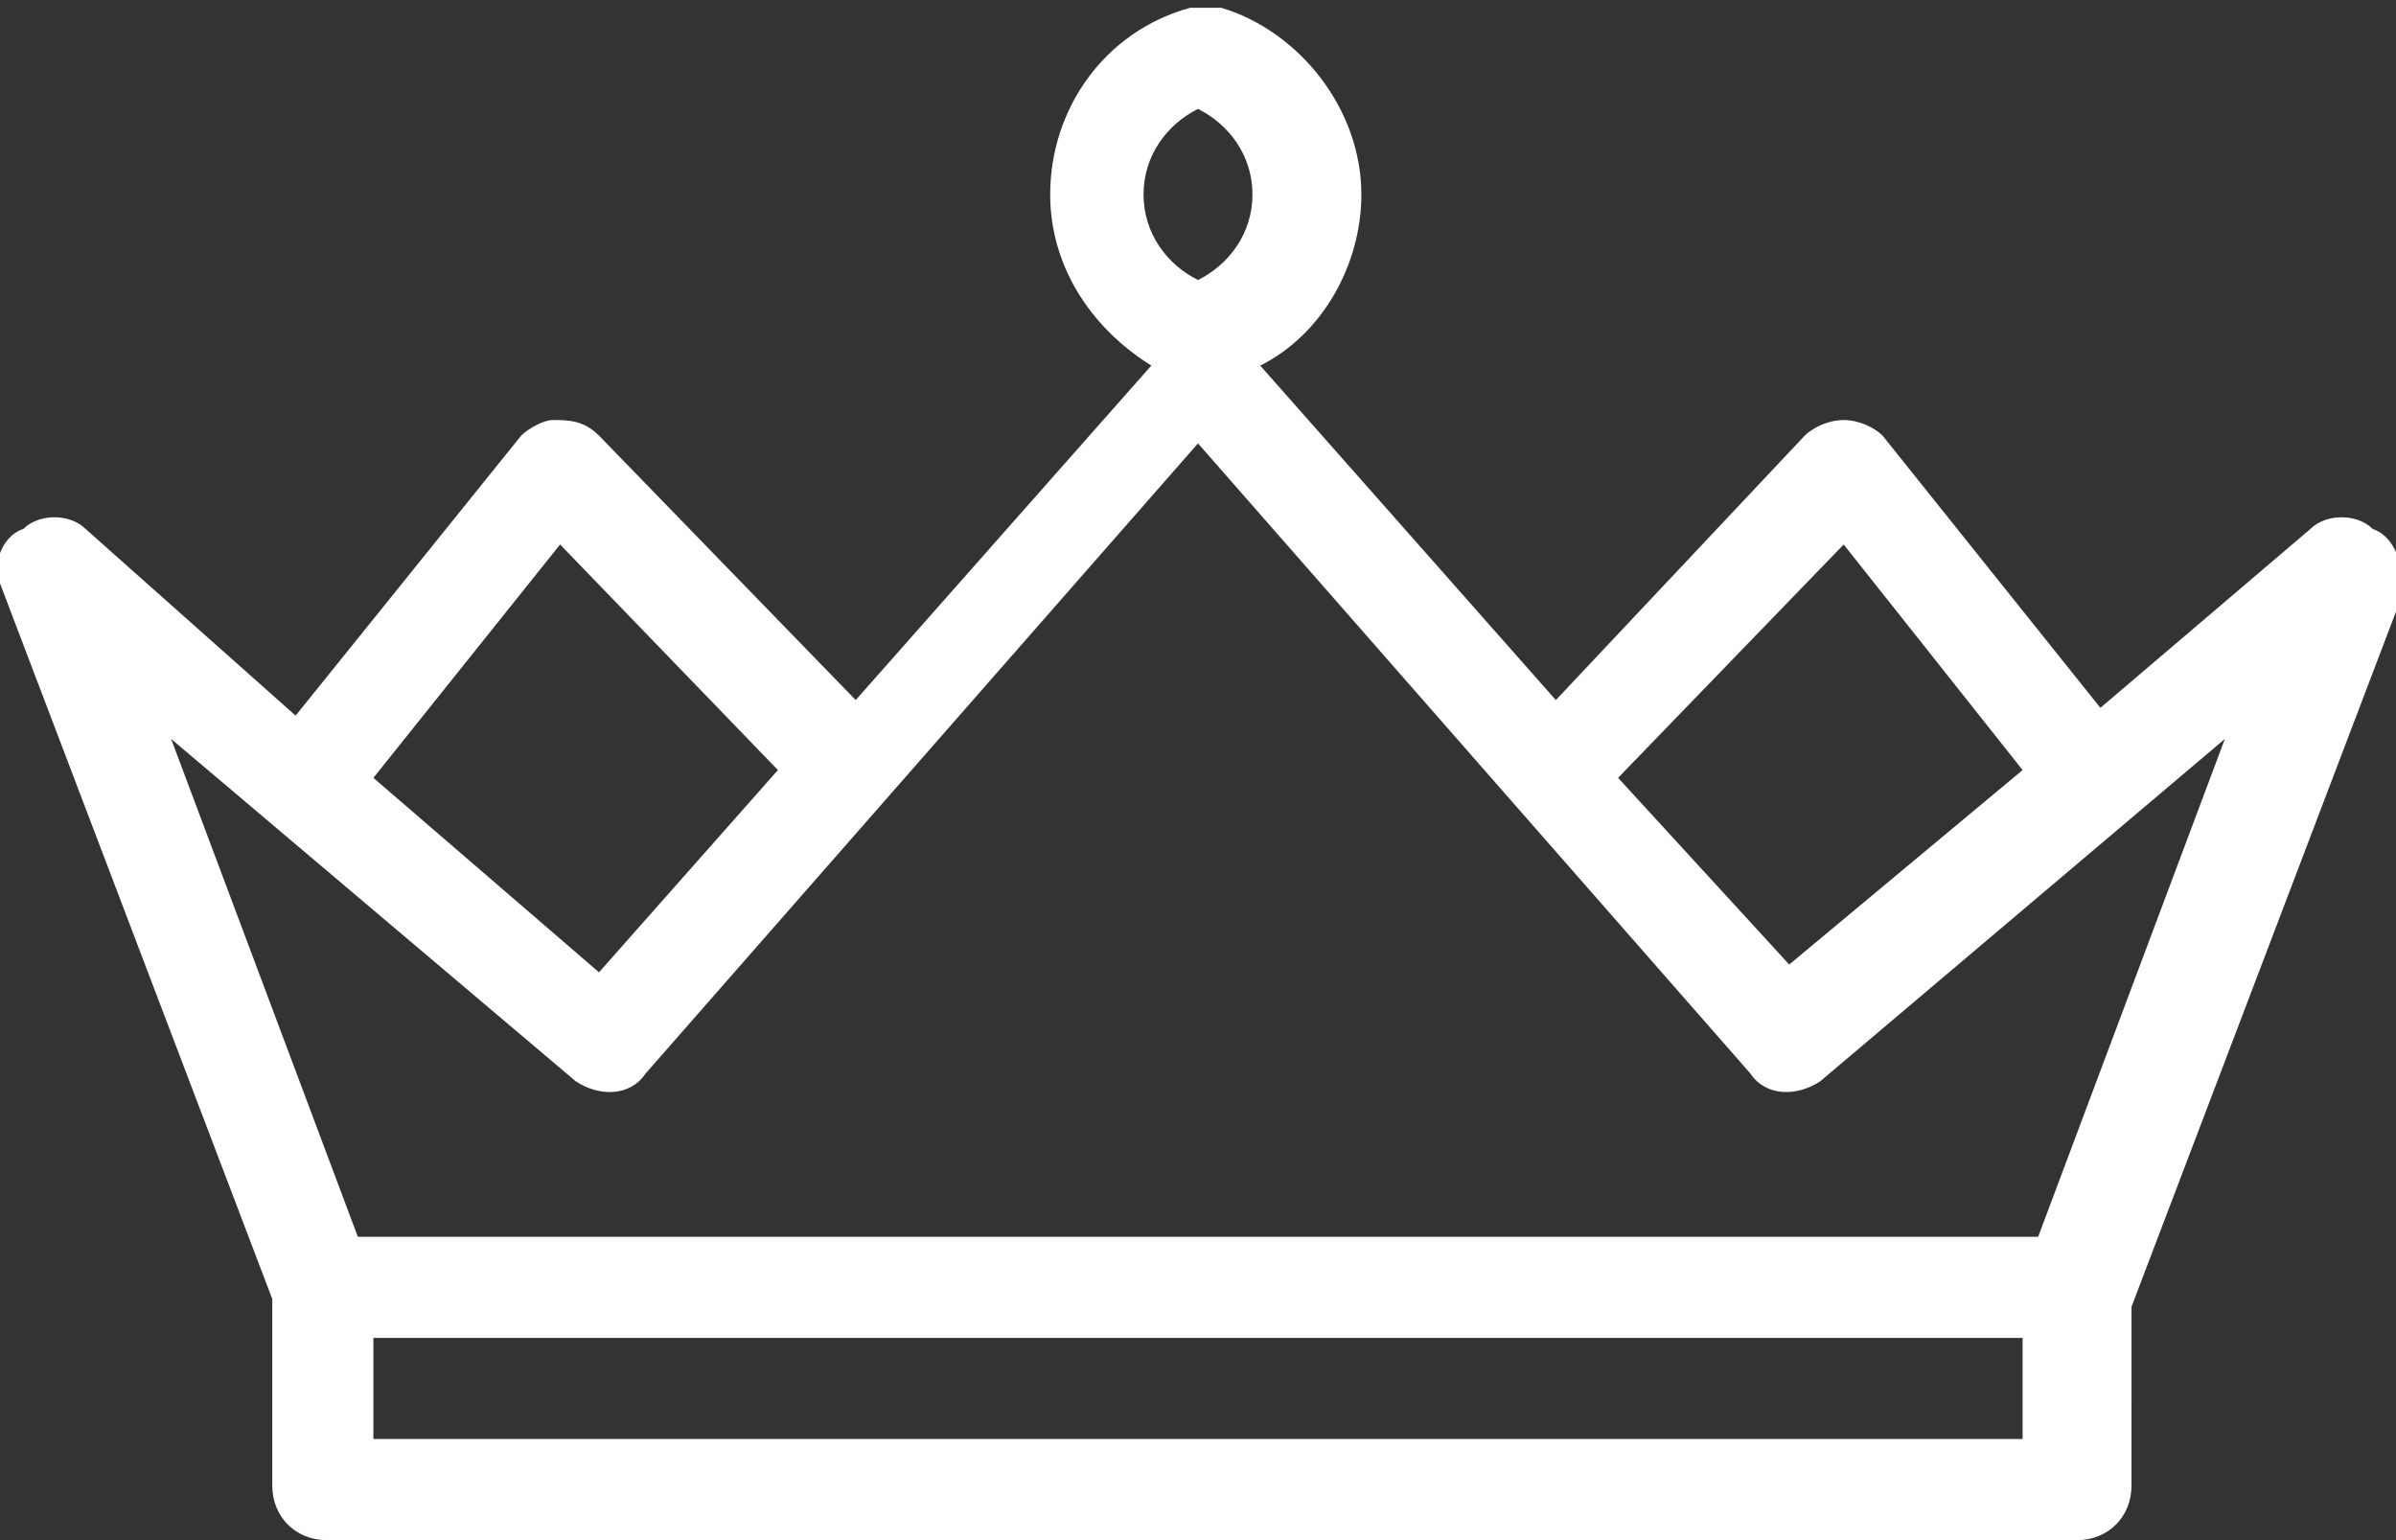 <?xml version="1.0" encoding="UTF-8"?> <!-- Generator: Adobe Illustrator 26.0.3, SVG Export Plug-In . SVG Version: 6.00 Build 0) --> <svg xmlns="http://www.w3.org/2000/svg" xmlns:xlink="http://www.w3.org/1999/xlink" id="Layer_1" x="0px" y="0px" viewBox="0 0 30.8 19.8" style="enable-background:new 0 0 30.8 19.8;" xml:space="preserve"><rect x="0" y="0" width="30.8" height="19.8" fill="#333333" stroke="none"/> <style type="text/css"> .st0{fill:#FFFFFF;} </style> <path class="st0" d="M30.5,6.8c-0.2-0.2-0.6-0.2-0.8,0L27,9.1l-2.8-3.5c-0.1-0.1-0.3-0.2-0.5-0.2s-0.4,0.1-0.5,0.2L20,9l-3.8-4.3 c0.8-0.4,1.3-1.3,1.3-2.2c0-1.1-0.8-2.1-1.8-2.4c-0.1,0-0.2,0-0.4,0c-1.1,0.3-1.8,1.3-1.8,2.4c0,0.9,0.5,1.7,1.3,2.2L11,9L7.7,5.6 C7.5,5.4,7.3,5.4,7.1,5.4C7,5.4,6.8,5.5,6.7,5.6L3.8,9.2L1.1,6.8c-0.2-0.2-0.6-0.2-0.8,0C0,6.9-0.1,7.3,0,7.5l3.5,9.2 c0,0.1,0,0.1,0,0.2v2.2c0,0.4,0.3,0.7,0.7,0.7h22.5c0.4,0,0.7-0.3,0.7-0.7V17c0-0.1,0-0.1,0-0.2l3.5-9.2C30.9,7.3,30.8,6.9,30.5,6.8 z M23.7,7L26,9.9l-3,2.5L20.8,10L23.7,7z M15.4,1.4c0.4,0.2,0.7,0.6,0.7,1.1s-0.3,0.9-0.7,1.1C15,3.4,14.7,3,14.7,2.5 S15,1.6,15.4,1.4z M7.2,7L10,9.9l-2.3,2.6L4.8,10L7.2,7z M4.8,18.5v-1.3H26v1.3H4.8z M26.2,15.9H4.6L2.2,9.5l5.2,4.4 c0.3,0.2,0.7,0.2,0.9-0.1l7.1-8.1l7.1,8.1c0.2,0.3,0.6,0.3,0.9,0.1l5.2-4.4L26.2,15.9z"></path> </svg> 
